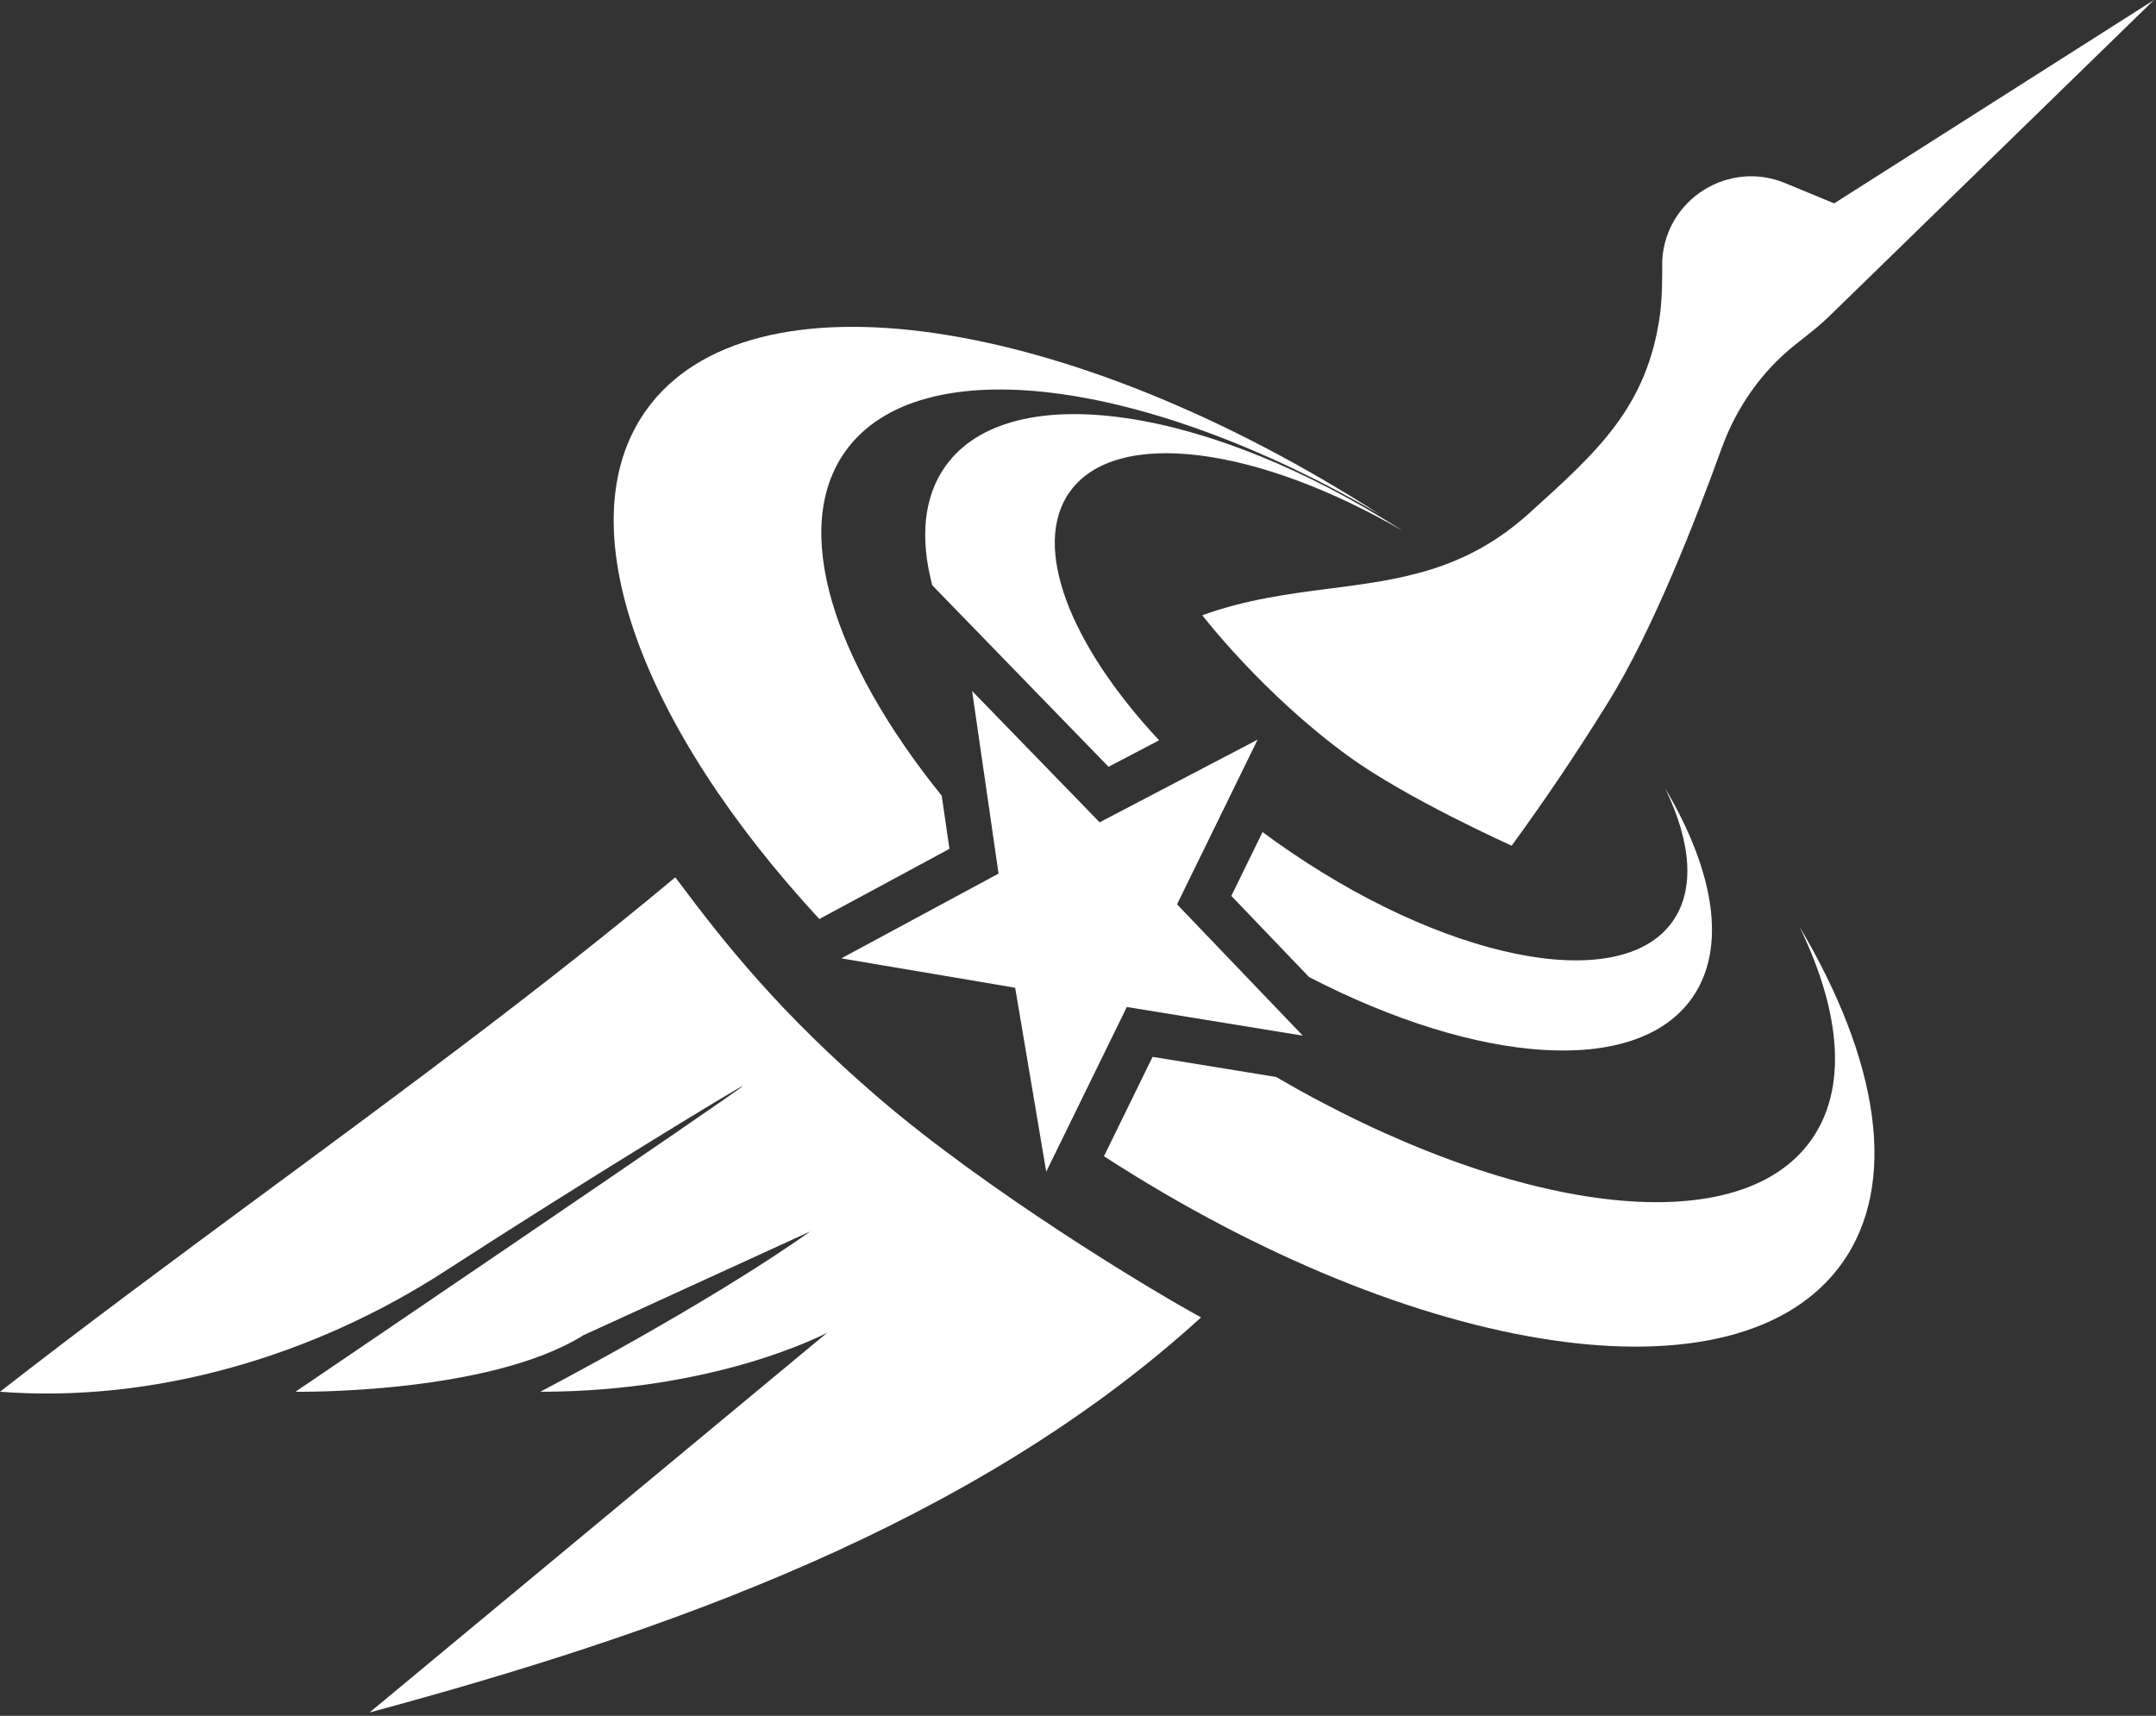 <svg width="343" height="273" viewBox="0 0 343 273" fill="none" xmlns="http://www.w3.org/2000/svg">
<rect x="0" y="0" width="343" height="273" fill="#333333" stroke="none"/>
<path fill-rule="evenodd" clip-rule="evenodd" d="M255.804 111.806C262.948 100.316 269.811 82.632 273.894 71.331C276.235 64.852 280.244 59.096 285.599 54.848C285.904 54.606 286.21 54.365 286.516 54.124C288.048 52.92 289.581 51.714 290.976 50.355L342.675 0L291.799 32.358L284.005 29.135C275.043 25.428 265.14 31.617 264.46 41.206C264.439 41.494 264.438 41.782 264.441 42.071C264.454 43.378 264.459 47.372 264.087 50.068C262.06 64.728 254.215 71.8 243.229 81.702L243.192 81.736C233.065 90.864 222.653 92.21 211.611 93.638C205.076 94.482 198.32 95.356 191.271 97.888C191.271 97.888 200.842 110.372 214.514 120.313C223.871 127.117 240.491 134.553 240.491 134.553C245.468 127.726 250.288 120.677 255.804 111.806ZM47.003 221.436C47.003 221.436 118.782 172.746 118.179 172.774C117.832 172.789 93.507 187.544 70.696 202.31C50.045 215.678 24.527 223.323 0 221.436C13.892 210.609 28.369 199.923 42.909 189.192C64.877 172.976 86.988 156.656 107.436 139.586C115.493 150.41 124.2 161.27 139.666 174.583C156.783 189.316 182.614 205.012 191.083 209.604C154.804 242.694 105.307 259.908 58.789 272.468L131.609 212.036C131.609 212.036 114.15 221.436 85.948 221.436C85.948 221.436 112.197 207.776 128.923 195.92L92.838 212.436C77.675 221.915 47.003 221.436 47.003 221.436Z" fill="white"/>
<path d="M200.075 117.682L187.256 143.886L207.261 164.779L179.265 160.221L166.446 186.426L161.504 157.156L133.845 152.483L158.861 138.993L154.655 109.943L174.943 130.834L200.075 117.682Z" fill="white"/>
<path d="M149.822 126.611C132.48 105.092 125.744 84.064 134.485 71.814C146.276 55.291 182.328 60.201 219.521 81.856C170.001 50.021 119.193 42.29 102.802 65.262C89.872 83.383 101.975 115.544 130.349 146.222L151.046 135.061L149.822 126.611Z" fill="white"/>
<path d="M148.312 93.121C146.353 85.674 146.904 79.089 150.418 74.164C160.647 59.829 192.353 64.653 223.256 84.519C200.046 71.006 177.547 67.942 170.19 78.253C164.012 86.911 170.222 102.593 184.403 117.79L176.358 122L148.312 93.121Z" fill="white"/>
<path d="M175.631 183.965C225.367 216.171 276.571 224.08 293.038 201.002C302.116 188.28 298.854 168.637 286.286 147.446C292.876 161.057 293.974 173.219 288.113 181.434C276.315 197.968 240.223 193.041 203.005 171.351L183.366 168.154L175.631 183.965Z" fill="white"/>
<path d="M208.253 155.448C235.025 169.309 260.224 171.357 269.133 158.872C274.798 150.932 272.763 138.675 264.92 125.45C269.032 133.944 269.717 141.534 266.06 146.66C257.632 158.472 229.338 152.733 202.865 133.843C202.189 133.361 201.522 132.876 200.862 132.387L195.895 142.542L208.253 155.448Z" fill="white"/>
</svg>
